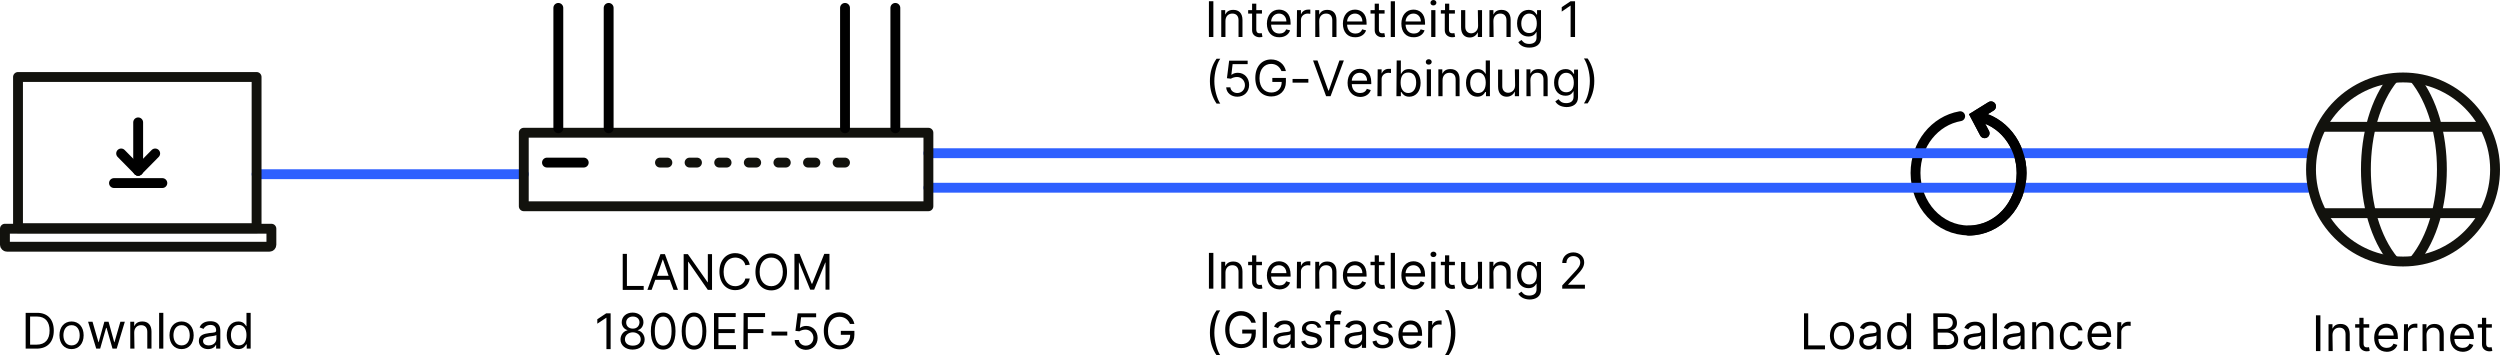 <?xml version="1.0" encoding="UTF-8"?>
<svg xmlns="http://www.w3.org/2000/svg" xmlns:xlink="http://www.w3.org/1999/xlink" version="1.1" id="Grafik-1-1800EF-5G-1-Client-Glasfaser-5G" x="0px" y="0px" viewBox="0 0 1013.3 143.9" style="enable-background:new 0 0 1013.3 143.9;" xml:space="preserve">
<style type="text/css">
	.st0{fill:none;stroke:#000000;stroke-width:4;stroke-linecap:round;stroke-miterlimit:10;}
	.st1{fill:none;stroke:#2E60FF;stroke-width:4;stroke-linecap:round;stroke-linejoin:round;}
	.st2{fill:none;stroke:#12120D;stroke-width:4;stroke-miterlimit:10;}
	.st3{fill:none;stroke:#000000;stroke-width:4;stroke-linecap:round;stroke-linejoin:round;}
	.st4{fill:none;stroke:#12120D;stroke-width:4;stroke-linecap:round;stroke-linejoin:round;}
</style>
<g id="Grafiken-3">
	<path class="st0" d="M794.5,47.1c-10.3,1.8-18.1,11.4-18.1,23c0,12.9,9.6,23.3,21.5,23.3s21.5-10.4,21.5-23.3   c0-11.6-7.9-21.3-18.1-23"></path>
	<polyline class="st0" points="804.4,54 800.7,47 807,43.1  "></polyline>
	<line class="st1" x1="104" y1="70.6" x2="212.3" y2="70.6"></line>
	<line class="st1" x1="376.3" y1="76.1" x2="935.3" y2="76.1"></line>
	<line class="st1" x1="376.3" y1="62.1" x2="935.4" y2="62.1"></line>
	<circle class="st2" cx="974" cy="68.7" r="37.3"></circle>
	<line class="st2" x1="941.1" y1="86.4" x2="1007.4" y2="86.4"></line>
	<line class="st2" x1="941.1" y1="51.4" x2="1007.4" y2="51.4"></line>
	<path class="st2" d="M978.5,105.6c15-18.2,15-55.7,0-74"></path>
	<path class="st2" d="M970.2,105.6c-15-18.2-15-55.7,0-74"></path>
	<line class="st3" x1="56" y1="49.6" x2="56" y2="69.2"></line>
	<line class="st3" x1="65.8" y1="74.2" x2="46.2" y2="74.2"></line>
	<line class="st3" x1="62.9" y1="62.2" x2="56" y2="69.2"></line>
	<line class="st3" x1="56" y1="69.2" x2="49.1" y2="62.2"></line>
	<rect x="7.3" y="31.2" class="st4" width="96.7" height="61.3"></rect>
	<path class="st4" d="M2,92.7h108v6.5c0,0.4-0.3,0.8-0.8,0.8H2.8C2.4,100,2,99.6,2,99.2L2,92.7L2,92.7L2,92.7z"></path>
	<path class="st0" d="M797.9,93.5c11.9,0,21.5-10.4,21.5-23.3c0-11.6-7.9-21.3-18.1-23"></path>
	<polyline class="st0" points="804.4,54 800.7,47 807,43.1  "></polyline>
	<rect x="212.3" y="53.8" class="st4" width="164" height="29.8"></rect>
	<line class="st3" x1="236.6" y1="65.9" x2="221.7" y2="65.9"></line>
	<line class="st4" x1="267.5" y1="65.9" x2="270.5" y2="65.9"></line>
	<line class="st4" x1="279.5" y1="65.9" x2="282.5" y2="65.9"></line>
	<line class="st4" x1="291.5" y1="65.9" x2="294.5" y2="65.9"></line>
	<line class="st4" x1="303.5" y1="65.9" x2="306.5" y2="65.9"></line>
	<line class="st4" x1="315.5" y1="65.9" x2="318.5" y2="65.9"></line>
	<line class="st4" x1="327.5" y1="65.9" x2="330.5" y2="65.9"></line>
	<line class="st4" x1="339.5" y1="65.9" x2="342.5" y2="65.9"></line>
	<line class="st3" x1="226.3" y1="3.2" x2="226.3" y2="52"></line>
	<line class="st3" x1="246.7" y1="3.2" x2="246.7" y2="52"></line>
	<line class="st3" x1="342.5" y1="3.2" x2="342.5" y2="52"></line>
	<line class="st3" x1="362.9" y1="3.2" x2="362.9" y2="52"></line>
</g>
<g id="Text_DE">
	<path d="M491.7,15H490V0.5h1.8V15z"></path>
	<path d="M496.7,15H495V4.1h1.6v1.7h0.1c0.5-1.1,1.5-1.8,3.2-1.8c2.2,0,3.7,1.3,3.7,4.1V15H502V8.2c0-1.7-0.9-2.7-2.5-2.7   s-2.8,1.1-2.8,3L496.7,15L496.7,15z"></path>
	<path d="M511.5,5.5h-2.3v6.4c0,1.4,0.7,1.6,1.5,1.6c0.4,0,0.6-0.1,0.7-0.1l0.3,1.5c-0.2,0.1-0.6,0.2-1.2,0.2c-1.4,0-3-0.9-3-2.8   V5.5h-1.6V4.1h1.6V1.5h1.7v2.6h2.3V5.5L511.5,5.5z"></path>
	<path d="M513.5,9.6c0-3.4,2-5.7,4.9-5.7c2.3,0,4.7,1.4,4.7,5.4v0.7h-7.9c0.1,2.3,1.4,3.6,3.4,3.6c1.3,0,2.3-0.6,2.7-1.7l1.6,0.4   c-0.5,1.6-2.1,2.8-4.3,2.8C515.4,15.2,513.5,13,513.5,9.6L513.5,9.6z M521.4,8.7c0-1.8-1.2-3.2-3-3.2c-1.9,0-3.1,1.5-3.2,3.2H521.4   L521.4,8.7z"></path>
	<path d="M525.7,4.1h1.6v1.6h0.1c0.4-1.1,1.5-1.8,2.8-1.8c0.2,0,0.7,0,0.9,0v1.7c-0.1,0-0.6-0.1-1-0.1c-1.6,0-2.8,1.1-2.8,2.6V15   h-1.7L525.7,4.1L525.7,4.1z"></path>
	<path d="M534.8,15h-1.7V4.1h1.6v1.7h0.1c0.5-1.1,1.5-1.8,3.2-1.8c2.2,0,3.7,1.3,3.7,4.1V15h-1.7V8.2c0-1.7-0.9-2.7-2.5-2.7   s-2.8,1.1-2.8,3L534.8,15L534.8,15z"></path>
	<path d="M544.3,9.6c0-3.4,2-5.7,4.9-5.7c2.3,0,4.7,1.4,4.7,5.4v0.7H546c0.1,2.3,1.4,3.6,3.4,3.6c1.3,0,2.3-0.6,2.7-1.7l1.6,0.4   c-0.5,1.6-2.1,2.8-4.3,2.8C546.2,15.2,544.3,13,544.3,9.6L544.3,9.6z M552.2,8.7c0-1.8-1.2-3.2-3-3.2c-1.9,0-3.1,1.5-3.2,3.2H552.2   L552.2,8.7z"></path>
	<path d="M561.2,5.5h-2.3v6.4c0,1.4,0.7,1.6,1.5,1.6c0.4,0,0.6-0.1,0.7-0.1l0.3,1.5c-0.2,0.1-0.6,0.2-1.2,0.2c-1.4,0-3-0.9-3-2.8   V5.5h-1.7V4.1h1.7V1.5h1.7v2.6h2.3V5.5L561.2,5.5z"></path>
	<path d="M565.4,15h-1.7V0.5h1.7V15z"></path>
	<path d="M568,9.6c0-3.4,2-5.7,4.9-5.7c2.3,0,4.7,1.4,4.7,5.4v0.7h-7.9c0.1,2.3,1.4,3.6,3.4,3.6c1.3,0,2.3-0.6,2.7-1.7l1.6,0.4   c-0.5,1.6-2.1,2.8-4.3,2.8C569.9,15.2,568,13,568,9.6L568,9.6z M575.9,8.7c0-1.8-1.2-3.2-3-3.2c-1.9,0-3.1,1.5-3.2,3.2H575.9   L575.9,8.7z"></path>
	<path d="M579.8,1.1c0-0.6,0.5-1.1,1.2-1.1s1.2,0.5,1.2,1.1s-0.5,1.1-1.2,1.1S579.8,1.8,579.8,1.1z M580.1,4.1h1.7V15h-1.7V4.1z"></path>
	<path d="M589.6,5.5h-2.3v6.4c0,1.4,0.7,1.6,1.5,1.6c0.4,0,0.6-0.1,0.7-0.1l0.3,1.5c-0.2,0.1-0.6,0.2-1.2,0.2c-1.4,0-3-0.9-3-2.8   V5.5H584V4.1h1.7V1.5h1.7v2.6h2.3V5.5L589.6,5.5z"></path>
	<path d="M599,4.1h1.7V15H599v-1.8h-0.1c-0.5,1.1-1.6,2-3.2,2c-2,0-3.5-1.3-3.5-4.1V4.1h1.7v6.8c0,1.6,1,2.6,2.4,2.6   c1.2,0,2.8-0.9,2.8-3L599,4.1L599,4.1z"></path>
	<path d="M605.4,15h-1.7V4.1h1.6v1.7h0.1c0.5-1.1,1.5-1.8,3.2-1.8c2.2,0,3.7,1.3,3.7,4.1V15h-1.7V8.2c0-1.7-0.9-2.7-2.5-2.7   s-2.8,1.1-2.8,3L605.4,15L605.4,15z"></path>
	<path d="M615.4,17.1l1.3-0.9c0.5,0.6,1.1,1.6,3.1,1.6c1.8,0,3-0.8,3-2.6V13h-0.1c-0.4,0.6-1,1.8-3.2,1.8c-2.6,0-4.6-1.9-4.6-5.3   s1.9-5.5,4.7-5.5c2.1,0,2.8,1.3,3.2,1.9h0.2V4.1h1.6v11.2c0,2.8-2.1,4-4.7,4C617.4,19.3,616.1,18.3,615.4,17.1L615.4,17.1z    M622.9,9.5c0-2.4-1.1-4-3.1-4s-3.2,1.8-3.2,4s1.1,3.9,3.2,3.9S622.9,11.9,622.9,9.5z"></path>
	<path d="M638.4,15h-1.8V2.3h-0.1L633,4.7V2.9l3.6-2.4h1.8L638.4,15L638.4,15z"></path>
	<path d="M493.1,23.8h1.5c-1.4,1.9-2.4,5.7-2.4,9.1s1.1,7.2,2.4,9.1h-1.5c-1.7-2.5-2.7-5.5-2.7-9.1S491.3,26.3,493.1,23.8z"></path>
	<path d="M497,35.4h1.7c0.1,1.3,1.3,2.3,2.8,2.3c1.8,0,3.1-1.4,3.1-3.2s-1.4-3.3-3.2-3.3c-0.9,0-1.9,0.3-2.5,0.7l-1.6-0.2l0.9-7.1   h7.5V26h-6.1l-0.5,4.3h0.1c0.6-0.5,1.5-0.8,2.5-0.8c2.7,0,4.6,2.1,4.6,4.9s-2,4.8-4.8,4.8C499,39.2,497.1,37.6,497,35.4L497,35.4z"></path>
	<path d="M515.2,25.9c-2.6,0-4.7,2-4.7,5.8s2.1,5.8,4.8,5.8c2.5,0,4.2-1.6,4.2-4.3h-3.8v-1.6h5.5v1.6c0,3.6-2.5,5.9-5.9,5.9   c-3.9,0-6.5-2.9-6.5-7.5s2.6-7.5,6.4-7.5c3.1,0,5.4,1.9,6,4.7h-1.8C518.7,27.1,517.3,25.9,515.2,25.9L515.2,25.9z"></path>
	<path d="M530.3,33.5h-6.4V32h6.4V33.5z"></path>
	<path d="M538.4,36.7h0.2l4.3-12.2h1.8L539.3,39h-1.8l-5.3-14.5h1.8L538.4,36.7L538.4,36.7z"></path>
	<path d="M546.2,33.6c0-3.4,2-5.7,4.9-5.7c2.3,0,4.7,1.4,4.7,5.5v0.7h-7.9c0.1,2.3,1.4,3.6,3.4,3.6c1.3,0,2.3-0.6,2.7-1.7l1.6,0.5   c-0.5,1.6-2.1,2.8-4.3,2.8C548.2,39.2,546.2,37,546.2,33.6L546.2,33.6z M554.1,32.7c0-1.8-1.2-3.2-3-3.2c-1.9,0-3.1,1.5-3.2,3.2   H554.1L554.1,32.7z"></path>
	<path d="M558.4,28.1h1.6v1.6h0.1c0.4-1.1,1.5-1.8,2.8-1.8c0.2,0,0.7,0,0.9,0v1.7c-0.1,0-0.6-0.1-1-0.1c-1.6,0-2.8,1.1-2.8,2.5V39   h-1.7L558.4,28.1L558.4,28.1z"></path>
	<path d="M566.1,24.5h1.7v5.4h0.1c0.4-0.6,1-1.9,3.2-1.9c2.8,0,4.7,2.2,4.7,5.6s-1.9,5.6-4.6,5.6c-2.1,0-2.8-1.3-3.2-1.9h-0.2V39   H566L566.1,24.5L566.1,24.5z M570.8,37.7c2.1,0,3.2-1.8,3.2-4.2s-1-4.1-3.2-4.1s-3.1,1.6-3.1,4.1S568.8,37.7,570.8,37.7z"></path>
	<path d="M577.9,25.1c0-0.6,0.5-1.1,1.2-1.1s1.2,0.5,1.2,1.1s-0.5,1.1-1.2,1.1S577.9,25.8,577.9,25.1z M578.3,28.1h1.7V39h-1.7V28.1   z"></path>
	<path d="M584.7,39H583V28.1h1.6v1.7h0.1c0.5-1.1,1.5-1.8,3.2-1.8c2.2,0,3.7,1.3,3.7,4.1V39H590v-6.8c0-1.7-0.9-2.7-2.5-2.7   s-2.8,1.1-2.8,3L584.7,39L584.7,39z"></path>
	<path d="M594.2,33.6c0-3.4,1.9-5.6,4.7-5.6c2.1,0,2.8,1.3,3.2,1.9h0.1v-5.4h1.7V39h-1.6v-1.7H602c-0.4,0.6-1.1,1.9-3.2,1.9   C596.1,39.2,594.2,37,594.2,33.6L594.2,33.6z M602.2,33.5c0-2.4-1.1-4.1-3.1-4.1s-3.2,1.8-3.2,4.1s1.1,4.2,3.2,4.2   S602.2,36,602.2,33.5z"></path>
	<path d="M614,28.1h1.7V39H614v-1.8h-0.1c-0.5,1.1-1.6,2-3.2,2c-2,0-3.5-1.3-3.5-4.1v-6.9h1.7v6.8c0,1.6,1,2.6,2.4,2.6   c1.2,0,2.8-0.9,2.8-3L614,28.1L614,28.1z"></path>
	<path d="M620.4,39h-1.7V28.1h1.6v1.7h0.1c0.5-1.1,1.5-1.8,3.2-1.8c2.2,0,3.7,1.3,3.7,4.1V39h-1.7v-6.8c0-1.7-0.9-2.7-2.5-2.7   s-2.8,1.1-2.8,3L620.4,39L620.4,39z"></path>
	<path d="M630.4,41.1l1.3-0.9c0.5,0.6,1.1,1.6,3.1,1.6c1.8,0,3-0.8,3-2.6V37h-0.1c-0.4,0.6-1,1.8-3.2,1.8c-2.6,0-4.6-1.9-4.6-5.3   s1.9-5.5,4.7-5.5c2.1,0,2.8,1.3,3.2,1.9h0.2v-1.7h1.6v11.2c0,2.8-2.1,4-4.7,4C632.4,43.3,631.1,42.3,630.4,41.1L630.4,41.1z    M637.9,33.5c0-2.4-1.1-4-3.1-4s-3.2,1.8-3.2,4s1.1,3.9,3.2,3.9S637.9,35.9,637.9,33.5z"></path>
	<path d="M643.5,41.9H642c1.4-1.9,2.4-5.7,2.4-9.1s-1.1-7.2-2.4-9.1h1.5c1.7,2.5,2.7,5.5,2.7,9.1S645.2,39.4,643.5,41.9z"></path>
	<path d="M491.7,117H490v-14.5h1.8V117z"></path>
	<path d="M496.7,117H495v-10.9h1.6v1.7h0.1c0.5-1.1,1.5-1.8,3.2-1.8c2.2,0,3.7,1.3,3.7,4.1v6.9H502v-6.8c0-1.7-0.9-2.7-2.5-2.7   s-2.8,1.1-2.8,3L496.7,117L496.7,117z"></path>
	<path d="M511.5,107.5h-2.3v6.4c0,1.4,0.7,1.6,1.5,1.6c0.4,0,0.6-0.1,0.7-0.1l0.3,1.5c-0.2,0.1-0.6,0.2-1.2,0.2c-1.4,0-3-0.9-3-2.8   v-6.8h-1.6v-1.4h1.6v-2.6h1.7v2.6h2.3V107.5L511.5,107.5z"></path>
	<path d="M513.5,111.6c0-3.4,2-5.7,4.9-5.7c2.3,0,4.7,1.4,4.7,5.5v0.7h-7.9c0.1,2.3,1.4,3.6,3.4,3.6c1.3,0,2.3-0.6,2.7-1.7l1.6,0.5   c-0.5,1.6-2.1,2.8-4.3,2.8C515.4,117.2,513.5,115,513.5,111.6L513.5,111.6z M521.4,110.7c0-1.8-1.2-3.2-3-3.2   c-1.9,0-3.1,1.5-3.2,3.2H521.4L521.4,110.7z"></path>
	<path d="M525.7,106.1h1.6v1.6h0.1c0.4-1.1,1.5-1.8,2.8-1.8c0.2,0,0.7,0,0.9,0v1.7c-0.1,0-0.6-0.1-1-0.1c-1.6,0-2.8,1.1-2.8,2.5v6.9   h-1.7L525.7,106.1L525.7,106.1z"></path>
	<path d="M534.8,117h-1.7v-10.9h1.6v1.7h0.1c0.5-1.1,1.5-1.8,3.2-1.8c2.2,0,3.7,1.3,3.7,4.1v6.9h-1.7v-6.8c0-1.7-0.9-2.7-2.5-2.7   s-2.8,1.1-2.8,3L534.8,117L534.8,117z"></path>
	<path d="M544.3,111.6c0-3.4,2-5.7,4.9-5.7c2.3,0,4.7,1.4,4.7,5.5v0.7H546c0.1,2.3,1.4,3.6,3.4,3.6c1.3,0,2.3-0.6,2.7-1.7l1.6,0.5   c-0.5,1.6-2.1,2.8-4.3,2.8C546.2,117.2,544.3,115,544.3,111.6L544.3,111.6z M552.2,110.7c0-1.8-1.2-3.2-3-3.2   c-1.9,0-3.1,1.5-3.2,3.2H552.2L552.2,110.7z"></path>
	<path d="M561.2,107.5h-2.3v6.4c0,1.4,0.7,1.6,1.5,1.6c0.4,0,0.6-0.1,0.7-0.1l0.3,1.5c-0.2,0.1-0.6,0.2-1.2,0.2c-1.4,0-3-0.9-3-2.8   v-6.8h-1.7v-1.4h1.7v-2.6h1.7v2.6h2.3V107.5L561.2,107.5z"></path>
	<path d="M565.4,117h-1.7v-14.5h1.7V117z"></path>
	<path d="M568,111.6c0-3.4,2-5.7,4.9-5.7c2.3,0,4.7,1.4,4.7,5.5v0.7h-7.9c0.1,2.3,1.4,3.6,3.4,3.6c1.3,0,2.3-0.6,2.7-1.7l1.6,0.5   c-0.5,1.6-2.1,2.8-4.3,2.8C569.9,117.2,568,115,568,111.6L568,111.6z M575.9,110.7c0-1.8-1.2-3.2-3-3.2c-1.9,0-3.1,1.5-3.2,3.2   H575.9L575.9,110.7z"></path>
	<path d="M579.8,103.1c0-0.6,0.5-1.1,1.2-1.1s1.2,0.5,1.2,1.1s-0.5,1.1-1.2,1.1S579.8,103.8,579.8,103.1z M580.1,106.1h1.7V117h-1.7   V106.1z"></path>
	<path d="M589.6,107.5h-2.3v6.4c0,1.4,0.7,1.6,1.5,1.6c0.4,0,0.6-0.1,0.7-0.1l0.3,1.5c-0.2,0.1-0.6,0.2-1.2,0.2c-1.4,0-3-0.9-3-2.8   v-6.8H584v-1.4h1.7v-2.6h1.7v2.6h2.3V107.5L589.6,107.5z"></path>
	<path d="M599,106.1h1.7V117H599v-1.8h-0.1c-0.5,1.1-1.6,2-3.2,2c-2,0-3.5-1.3-3.5-4.1v-6.9h1.7v6.8c0,1.6,1,2.6,2.4,2.6   c1.2,0,2.8-0.9,2.8-3L599,106.1L599,106.1z"></path>
	<path d="M605.4,117h-1.7v-10.9h1.6v1.7h0.1c0.5-1.1,1.5-1.8,3.2-1.8c2.2,0,3.7,1.3,3.7,4.1v6.9h-1.7v-6.8c0-1.7-0.9-2.7-2.5-2.7   s-2.8,1.1-2.8,3L605.4,117L605.4,117z"></path>
	<path d="M615.4,119.1l1.3-0.9c0.5,0.6,1.1,1.6,3.1,1.6c1.8,0,3-0.8,3-2.6V115h-0.1c-0.4,0.6-1,1.8-3.2,1.8c-2.6,0-4.6-1.9-4.6-5.3   s1.9-5.5,4.7-5.5c2.1,0,2.8,1.3,3.2,1.9h0.2v-1.7h1.6v11.2c0,2.8-2.1,4-4.7,4C617.4,121.3,616.1,120.2,615.4,119.1L615.4,119.1z    M622.9,111.4c0-2.4-1.1-4-3.1-4s-3.2,1.8-3.2,4s1.1,3.9,3.2,3.9S622.9,113.8,622.9,111.4z"></path>
	<path d="M633.2,115.7l4.8-5.2c1.7-1.8,2.5-2.8,2.5-4.2c0-1.5-1.2-2.5-2.8-2.5c-1.7,0-2.8,1.1-2.8,2.8h-1.7c0-2.5,1.9-4.3,4.5-4.3   s4.4,1.8,4.4,4c0,1.6-0.7,2.9-3.2,5.5l-3.3,3.5v0.1h6.8v1.6h-9.2L633.2,115.7L633.2,115.7z"></path>
	<path d="M493.1,125.8h1.5c-1.4,1.9-2.4,5.7-2.4,9.1s1.1,7.2,2.4,9.1h-1.5c-1.7-2.5-2.7-5.5-2.7-9.1S491.3,128.3,493.1,125.8z"></path>
	<path d="M503,127.9c-2.6,0-4.7,2-4.7,5.8s2.1,5.8,4.8,5.8c2.5,0,4.2-1.6,4.2-4.3h-3.8v-1.6h5.5v1.6c0,3.6-2.5,5.9-5.9,5.9   c-3.9,0-6.5-2.9-6.5-7.5s2.6-7.5,6.4-7.5c3.1,0,5.4,1.9,6,4.7h-1.8C506.5,129.1,505.1,127.9,503,127.9L503,127.9z"></path>
	<path d="M513.5,141h-1.7v-14.5h1.7V141z"></path>
	<path d="M516.1,137.9c0-2.5,2.2-2.9,4.2-3.2c2-0.2,2.8-0.2,2.8-1v-0.1c0-1.4-0.8-2.2-2.3-2.2s-2.5,0.9-2.8,1.6l-1.6-0.6   c0.8-2,2.7-2.5,4.4-2.5c1.4,0,4,0.4,4,3.9v7.2h-1.7v-1.5H523c-0.3,0.7-1.3,1.7-3.2,1.7C517.7,141.2,516.1,140,516.1,137.9z    M523.1,137v-1.5c-0.3,0.3-2.2,0.5-2.9,0.6c-1.3,0.2-2.5,0.6-2.5,1.8c0,1.2,1,1.8,2.3,1.8C522,139.7,523.1,138.4,523.1,137   L523.1,137z"></path>
	<path d="M534.1,132.9c-0.3-0.8-0.9-1.6-2.4-1.6c-1.3,0-2.3,0.7-2.3,1.6c0,0.8,0.6,1.3,1.9,1.6l1.6,0.4c1.9,0.5,2.9,1.4,2.9,3   c0,1.9-1.7,3.3-4.3,3.3c-2.2,0-3.8-1-4.1-2.8l1.6-0.4c0.3,1.2,1.2,1.8,2.5,1.8c1.6,0,2.5-0.8,2.5-1.7c0-0.8-0.5-1.3-1.6-1.5   l-1.8-0.4c-2-0.5-2.9-1.5-2.9-3c0-1.8,1.7-3.1,4-3.1c2.2,0,3.3,1,3.9,2.6L534.1,132.9z"></path>
	<path d="M543.2,131.5h-2.4v9.5h-1.7v-9.5h-1.8v-1.4h1.8v-1.5c0-1.9,1.5-2.8,3.1-2.8c0.8,0,1.3,0.2,1.6,0.3l-0.5,1.5   c-0.2-0.1-0.5-0.2-0.9-0.2c-1.1,0-1.6,0.6-1.6,1.6v1.1h2.4L543.2,131.5L543.2,131.5z"></path>
	<path d="M545,137.9c0-2.5,2.2-2.9,4.2-3.2c2-0.2,2.8-0.2,2.8-1v-0.1c0-1.4-0.8-2.2-2.3-2.2s-2.5,0.9-2.8,1.6l-1.6-0.6   c0.8-2,2.7-2.5,4.4-2.5c1.4,0,4,0.4,4,3.9v7.2h-1.7v-1.5H552c-0.3,0.7-1.3,1.7-3.2,1.7C546.7,141.2,545,140,545,137.9z M552.1,137   v-1.5c-0.3,0.3-2.2,0.5-2.9,0.6c-1.3,0.2-2.5,0.6-2.5,1.8c0,1.2,1,1.8,2.3,1.8C551,139.7,552.1,138.4,552.1,137L552.1,137z"></path>
	<path d="M563,132.9c-0.3-0.8-0.9-1.6-2.4-1.6c-1.3,0-2.3,0.7-2.3,1.6c0,0.8,0.6,1.3,1.9,1.6l1.6,0.4c1.9,0.5,2.9,1.4,2.9,3   c0,1.9-1.7,3.3-4.3,3.3c-2.2,0-3.8-1-4.1-2.8l1.6-0.4c0.3,1.2,1.2,1.8,2.5,1.8c1.6,0,2.5-0.8,2.5-1.7c0-0.8-0.5-1.3-1.6-1.5   l-1.8-0.4c-2-0.5-2.9-1.5-2.9-3c0-1.8,1.7-3.1,4-3.1c2.2,0,3.3,1,3.9,2.6L563,132.9z"></path>
	<path d="M566.8,135.6c0-3.4,2-5.7,4.9-5.7c2.3,0,4.7,1.4,4.7,5.5v0.7h-7.9c0.1,2.3,1.4,3.6,3.4,3.6c1.3,0,2.3-0.6,2.7-1.7l1.6,0.5   c-0.5,1.6-2.1,2.8-4.3,2.8C568.7,141.2,566.8,139,566.8,135.6L566.8,135.6z M574.7,134.7c0-1.8-1.2-3.2-3-3.2   c-1.9,0-3.1,1.5-3.2,3.2H574.7L574.7,134.7z"></path>
	<path d="M578.9,130.1h1.6v1.6h0.1c0.4-1.1,1.5-1.8,2.8-1.8c0.2,0,0.7,0,0.9,0v1.7c-0.1,0-0.6-0.1-1-0.1c-1.6,0-2.8,1.1-2.8,2.5v6.9   h-1.7L578.9,130.1L578.9,130.1z"></path>
	<path d="M587.2,143.9h-1.5c1.4-1.9,2.4-5.7,2.4-9.1s-1.1-7.2-2.4-9.1h1.5c1.7,2.5,2.7,5.5,2.7,9.1S589,141.4,587.2,143.9z"></path>
	<path d="M940.5,142.3h-1.8v-14.5h1.8V142.3z"></path>
	<path d="M945.5,142.3h-1.7v-10.9h1.6v1.7h0.1c0.5-1.1,1.5-1.8,3.2-1.8c2.2,0,3.7,1.3,3.7,4.1v6.9h-1.7v-6.8c0-1.7-0.9-2.7-2.5-2.7   s-2.8,1.1-2.8,3L945.5,142.3L945.5,142.3z"></path>
	<path d="M960.3,132.8h-2.3v6.4c0,1.4,0.7,1.6,1.5,1.6c0.4,0,0.6-0.1,0.7-0.1l0.3,1.5c-0.2,0.1-0.6,0.2-1.2,0.2c-1.4,0-3-0.9-3-2.8   v-6.8h-1.7v-1.4h1.7v-2.6h1.7v2.6h2.3V132.8L960.3,132.8z"></path>
	<path d="M962.3,136.9c0-3.4,2-5.7,4.9-5.7c2.3,0,4.7,1.4,4.7,5.5v0.7H964c0.1,2.3,1.4,3.6,3.4,3.6c1.3,0,2.3-0.6,2.7-1.7l1.6,0.5   c-0.5,1.6-2.1,2.8-4.3,2.8C964.2,142.5,962.3,140.3,962.3,136.9L962.3,136.9z M970.2,136c0-1.8-1.2-3.2-3-3.2   c-1.9,0-3.1,1.5-3.2,3.2H970.2L970.2,136z"></path>
	<path d="M974.4,131.4h1.6v1.6h0.1c0.4-1.1,1.5-1.8,2.8-1.8c0.2,0,0.7,0,0.9,0v1.7c-0.1,0-0.6-0.1-1-0.1c-1.6,0-2.8,1.1-2.8,2.5v6.9   h-1.7L974.4,131.4L974.4,131.4z"></path>
	<path d="M983.6,142.3h-1.7v-10.9h1.6v1.7h0.1c0.5-1.1,1.5-1.8,3.2-1.8c2.2,0,3.7,1.3,3.7,4.1v6.9h-1.7v-6.8c0-1.7-0.9-2.7-2.5-2.7   s-2.8,1.1-2.8,3L983.6,142.3L983.6,142.3z"></path>
	<path d="M993.1,136.9c0-3.4,2-5.7,4.9-5.7c2.3,0,4.7,1.4,4.7,5.5v0.7h-7.9c0.1,2.3,1.4,3.6,3.4,3.6c1.3,0,2.3-0.6,2.7-1.7l1.6,0.5   c-0.5,1.6-2.1,2.8-4.3,2.8C995,142.5,993.1,140.3,993.1,136.9L993.1,136.9z M1001,136c0-1.8-1.2-3.2-3-3.2c-1.9,0-3.1,1.5-3.2,3.2   H1001L1001,136z"></path>
	<path d="M1010,132.8h-2.3v6.4c0,1.4,0.7,1.6,1.5,1.6c0.4,0,0.6-0.1,0.7-0.1l0.3,1.5c-0.2,0.1-0.6,0.2-1.2,0.2c-1.4,0-3-0.9-3-2.8   v-6.8h-1.7v-1.4h1.7v-2.6h1.7v2.6h2.3V132.8L1010,132.8z"></path>
	<path d="M10.4,141.3v-14.5h4.7c4.2,0,6.7,2.7,6.7,7.2s-2.5,7.3-6.9,7.3H10.4L10.4,141.3z M14.8,139.7c3.6,0,5.3-2.2,5.3-5.7   s-1.7-5.7-5.1-5.7h-2.8v11.4C12.2,139.7,14.8,139.7,14.8,139.7z"></path>
	<path d="M24.1,135.9c0-3.4,2-5.6,4.9-5.6s4.9,2.2,4.9,5.6s-2,5.6-4.9,5.6S24.1,139.3,24.1,135.9z M32.3,135.9c0-2.2-1-4.1-3.3-4.1   s-3.3,2-3.3,4.1s1,4.1,3.3,4.1S32.3,138.1,32.3,135.9z"></path>
	<path d="M35.7,130.4h1.8l2.4,8.3h0.1l2.3-8.3H44l2.3,8.3h0.1l2.4-8.3h1.8l-3.3,10.9h-1.7l-2.4-8.4H43l-2.4,8.4H39L35.7,130.4   L35.7,130.4z"></path>
	<path d="M54.5,141.3h-1.7v-10.9h1.6v1.7h0.1c0.5-1.1,1.5-1.8,3.2-1.8c2.2,0,3.7,1.3,3.7,4.1v6.9h-1.7v-6.8c0-1.7-0.9-2.7-2.5-2.7   s-2.8,1.1-2.8,3L54.5,141.3L54.5,141.3z"></path>
	<path d="M66.2,141.3h-1.7v-14.5h1.7V141.3z"></path>
	<path d="M68.7,135.9c0-3.4,2-5.6,4.9-5.6s4.9,2.2,4.9,5.6s-2,5.6-4.9,5.6S68.7,139.3,68.7,135.9z M76.9,135.9c0-2.2-1-4.1-3.3-4.1   s-3.3,2-3.3,4.1s1,4.1,3.3,4.1S76.9,138.1,76.9,135.9z"></path>
	<path d="M80.6,138.2c0-2.5,2.2-2.9,4.2-3.2c2-0.2,2.8-0.2,2.8-1v-0.1c0-1.4-0.8-2.2-2.3-2.2s-2.5,0.9-2.8,1.6l-1.6-0.6   c0.8-2,2.7-2.5,4.4-2.5c1.4,0,4,0.4,4,3.9v7.2h-1.7v-1.5h-0.1c-0.3,0.7-1.3,1.7-3.2,1.7C82.3,141.5,80.6,140.3,80.6,138.2   L80.6,138.2z M87.7,137.3v-1.5c-0.3,0.3-2.2,0.5-2.9,0.6c-1.3,0.2-2.5,0.6-2.5,1.8c0,1.2,1,1.8,2.3,1.8   C86.6,140,87.7,138.7,87.7,137.3L87.7,137.3z"></path>
	<path d="M91.9,135.9c0-3.4,1.9-5.6,4.7-5.6c2.1,0,2.8,1.3,3.2,1.9h0.1v-5.4h1.7v14.5h-1.6v-1.7h-0.2c-0.4,0.6-1.1,1.9-3.2,1.9   C93.8,141.5,91.9,139.3,91.9,135.9L91.9,135.9z M99.9,135.8c0-2.4-1.1-4.1-3.1-4.1s-3.2,1.8-3.2,4.1s1.1,4.2,3.2,4.2   S99.9,138.3,99.9,135.8z"></path>
	<path d="M252.3,102.9h1.8v13h6.8v1.6h-8.5V102.9z"></path>
	<path d="M262.4,117.5l5.3-14.5h1.8l5.3,14.5H273l-1.5-4.1h-5.9l-1.5,4.1H262.4L262.4,117.5z M271,111.8l-2.3-6.6h-0.1l-2.3,6.6H271   L271,111.8z"></path>
	<path d="M288.6,117.5h-1.7l-7.9-11.4h-0.1v11.4h-1.8v-14.5h1.7l8,11.4h0.1v-11.4h1.7V117.5z"></path>
	<path d="M302.1,107.5c-0.4-2-2.2-3.1-4.1-3.1c-2.6,0-4.7,2-4.7,5.8s2.1,5.8,4.7,5.8c1.9,0,3.7-1.1,4.1-3.1h1.8   c-0.5,3-2.9,4.7-5.9,4.7c-3.7,0-6.4-2.9-6.4-7.5s2.7-7.5,6.4-7.5c2.9,0,5.3,1.8,5.9,4.7L302.1,107.5L302.1,107.5z"></path>
	<path d="M312.6,117.7c-3.7,0-6.4-2.9-6.4-7.5s2.7-7.5,6.4-7.5s6.4,2.9,6.4,7.5S316.3,117.7,312.6,117.7z M312.6,104.4   c-2.6,0-4.7,2-4.7,5.8s2.1,5.8,4.7,5.8s4.7-2,4.7-5.8S315.2,104.4,312.6,104.4z"></path>
	<path d="M324.1,102.9L329,115h0.2l4.9-12.1h2.1v14.5h-1.6v-11h-0.1l-4.5,11h-1.6l-4.5-11h-0.1v11H322v-14.5H324.1z"></path>
	<path d="M247.6,141.5h-1.8v-12.7h-0.1l-3.6,2.4v-1.8l3.6-2.4h1.8V141.5L247.6,141.5z"></path>
	<path d="M251.5,137.6c0-1.8,1.2-3.4,2.8-3.7v-0.1c-1.4-0.4-2.3-1.7-2.3-3.2c0-2.2,1.8-3.9,4.4-3.9c2.6,0,4.4,1.6,4.4,3.9   c0,1.5-0.9,2.9-2.3,3.2v0.1c1.6,0.3,2.8,1.9,2.8,3.7c0,2.4-2,4.1-4.9,4.1C253.6,141.7,251.5,140,251.5,137.6z M259.7,137.5   c0-1.6-1.4-2.8-3.2-2.8c-1.8,0-3.2,1.2-3.2,2.8c0,1.6,1.2,2.6,3.2,2.6C258.5,140.1,259.7,139.1,259.7,137.5z M259.2,130.7   c0-1.5-1.1-2.4-2.7-2.4c-1.6,0-2.7,1-2.7,2.4c0,1.5,1.1,2.5,2.7,2.5C258.1,133.2,259.1,132.2,259.2,130.7z"></path>
	<path d="M263.8,134.2c0-4.7,1.9-7.5,5-7.5s5,2.8,5,7.5s-1.8,7.5-5,7.5S263.8,138.9,263.8,134.2z M272.2,134.2   c0-3.8-1.2-5.9-3.4-5.9s-3.4,2.2-3.4,5.9s1.2,5.9,3.4,5.9S272.2,138,272.2,134.2z"></path>
	<path d="M276.3,134.2c0-4.7,1.9-7.5,5-7.5s5,2.8,5,7.5s-1.8,7.5-5,7.5S276.3,138.9,276.3,134.2z M284.7,134.2   c0-3.8-1.2-5.9-3.4-5.9s-3.4,2.2-3.4,5.9s1.2,5.9,3.4,5.9S284.7,138,284.7,134.2z"></path>
	<path d="M289.4,126.9h8.8v1.6h-7v4.9h6.6v1.6h-6.6v4.9h7.1v1.6h-8.9L289.4,126.9L289.4,126.9z"></path>
	<path d="M301.4,126.9h8.7v1.6h-7v4.9h6.3v1.6h-6.3v6.5h-1.8L301.4,126.9L301.4,126.9z"></path>
	<path d="M319.1,136h-6.4v-1.6h6.4V136z"></path>
	<path d="M322.1,137.8h1.7c0.1,1.3,1.3,2.3,2.8,2.3c1.8,0,3.1-1.4,3.1-3.2s-1.4-3.3-3.2-3.3c-0.9,0-1.9,0.3-2.5,0.7l-1.6-0.2   l0.9-7.1h7.5v1.6h-6.1l-0.5,4.3h0.1c0.6-0.5,1.5-0.8,2.5-0.8c2.7,0,4.6,2.1,4.6,4.9s-2,4.8-4.8,4.8   C324.1,141.7,322.1,140,322.1,137.8L322.1,137.8z"></path>
	<path d="M340.2,128.4c-2.6,0-4.6,2-4.6,5.8s2.1,5.8,4.8,5.8c2.5,0,4.2-1.6,4.2-4.3h-3.8v-1.6h5.5v1.6c0,3.6-2.5,5.9-5.9,5.9   c-3.9,0-6.5-2.9-6.5-7.5s2.6-7.5,6.4-7.5c3.1,0,5.4,1.9,6,4.7h-1.8C343.8,129.6,342.4,128.4,340.2,128.4L340.2,128.4z"></path>
	<path d="M731.1,127h1.8v13h6.8v1.6h-8.5V127z"></path>
	<path d="M741.7,136.1c0-3.4,2-5.6,4.9-5.6s4.9,2.2,4.9,5.6s-2,5.6-4.9,5.6S741.7,139.5,741.7,136.1z M749.9,136.1   c0-2.2-1-4.1-3.3-4.1s-3.3,2-3.3,4.1s1,4.1,3.3,4.1S749.9,138.3,749.9,136.1z"></path>
	<path d="M753.6,138.4c0-2.5,2.2-2.9,4.2-3.2c2-0.2,2.8-0.2,2.8-1v-0.1c0-1.4-0.8-2.2-2.3-2.2s-2.5,0.9-2.8,1.6l-1.6-0.6   c0.8-2,2.7-2.5,4.4-2.5c1.4,0,4,0.4,4,3.9v7.2h-1.7V140h-0.1c-0.3,0.7-1.3,1.7-3.2,1.7C755.2,141.7,753.6,140.5,753.6,138.4z    M760.6,137.5V136c-0.3,0.3-2.2,0.5-2.9,0.6c-1.3,0.2-2.5,0.6-2.5,1.8c0,1.2,1,1.8,2.3,1.8C759.5,140.2,760.6,138.9,760.6,137.5   L760.6,137.5z"></path>
	<path d="M764.9,136.1c0-3.4,1.9-5.6,4.7-5.6c2.1,0,2.8,1.3,3.2,1.9h0.1V127h1.7v14.5h-1.6v-1.7h-0.2c-0.4,0.6-1.1,1.9-3.2,1.9   C766.8,141.7,764.8,139.5,764.9,136.1L764.9,136.1z M772.8,136c0-2.4-1.1-4.1-3.1-4.1s-3.2,1.8-3.2,4.1s1.1,4.2,3.2,4.2   S772.8,138.5,772.8,136z"></path>
	<path d="M783.6,127h5.1c3,0,4.5,1.7,4.5,3.9c0,1.9-1.1,2.7-2.4,3v0.1c1.3,0.1,2.9,1.3,2.9,3.6s-1.4,3.9-4.8,3.9h-5.2L783.6,127   L783.6,127z M788.7,133.3c1.6,0,2.8-1,2.8-2.5c0-1.3-0.8-2.3-2.8-2.3h-3.3v4.8H788.7z M788.9,139.9c2.3,0,3.2-1,3.2-2.3   c0-1.5-1.2-2.8-3.1-2.8h-3.6v5H788.9L788.9,139.9z"></path>
	<path d="M795.9,138.4c0-2.5,2.2-2.9,4.2-3.2c2-0.2,2.8-0.2,2.8-1v-0.1c0-1.4-0.8-2.2-2.3-2.2s-2.5,0.9-2.8,1.6l-1.6-0.6   c0.8-2,2.7-2.5,4.4-2.5c1.4,0,4,0.4,4,3.9v7.2H803V140h-0.1c-0.3,0.7-1.3,1.7-3.2,1.7C797.6,141.7,795.9,140.5,795.9,138.4z    M803,137.5V136c-0.3,0.3-2.2,0.5-2.9,0.6c-1.3,0.2-2.5,0.6-2.5,1.8c0,1.2,1,1.8,2.3,1.8C801.9,140.2,803,138.9,803,137.5   L803,137.5z"></path>
	<path d="M809.4,141.5h-1.7V127h1.7V141.5z"></path>
	<path d="M811.9,138.4c0-2.5,2.2-2.9,4.2-3.2c2-0.2,2.8-0.2,2.8-1v-0.1c0-1.4-0.8-2.2-2.3-2.2s-2.5,0.9-2.8,1.6l-1.6-0.6   c0.8-2,2.7-2.5,4.4-2.5c1.4,0,4,0.4,4,3.9v7.2H819V140h-0.1c-0.3,0.7-1.3,1.7-3.2,1.7C813.6,141.7,811.9,140.5,811.9,138.4z    M819,137.5V136c-0.3,0.3-2.2,0.5-2.9,0.6c-1.3,0.2-2.5,0.6-2.5,1.8c0,1.2,1,1.8,2.3,1.8C817.9,140.2,819,138.9,819,137.5   L819,137.5z"></path>
	<path d="M825.4,141.5h-1.7v-10.9h1.6v1.7h0.1c0.5-1.1,1.5-1.8,3.2-1.8c2.2,0,3.7,1.3,3.7,4.1v6.9h-1.7v-6.8c0-1.7-0.9-2.7-2.5-2.7   s-2.8,1.1-2.8,3L825.4,141.5L825.4,141.5z"></path>
	<path d="M834.9,136.1c0-3.3,2-5.6,4.9-5.6c2.3,0,4,1.4,4.3,3.4h-1.7c-0.3-1-1.1-1.9-2.6-1.9c-2,0-3.3,1.6-3.3,4.1s1.3,4.2,3.3,4.2   c1.3,0,2.3-0.7,2.6-1.9h1.7c-0.3,1.9-1.9,3.4-4.3,3.4C836.8,141.7,834.9,139.4,834.9,136.1L834.9,136.1z"></path>
	<path d="M846.1,136.1c0-3.4,2-5.7,4.9-5.7c2.3,0,4.7,1.4,4.7,5.5v0.7h-7.9c0.1,2.3,1.4,3.6,3.4,3.6c1.3,0,2.3-0.6,2.7-1.7l1.6,0.5   c-0.5,1.6-2.1,2.8-4.3,2.8C848,141.7,846.1,139.5,846.1,136.1L846.1,136.1z M854,135.2c0-1.8-1.2-3.2-3-3.2c-1.9,0-3.1,1.5-3.2,3.2   H854L854,135.2z"></path>
	<path d="M858.2,130.6h1.6v1.6h0.1c0.4-1.1,1.5-1.8,2.8-1.8c0.2,0,0.7,0,0.9,0v1.7c-0.1,0-0.6-0.1-1-0.1c-1.6,0-2.8,1.1-2.8,2.5v6.9   h-1.7L858.2,130.6L858.2,130.6z"></path>
</g>
</svg>
